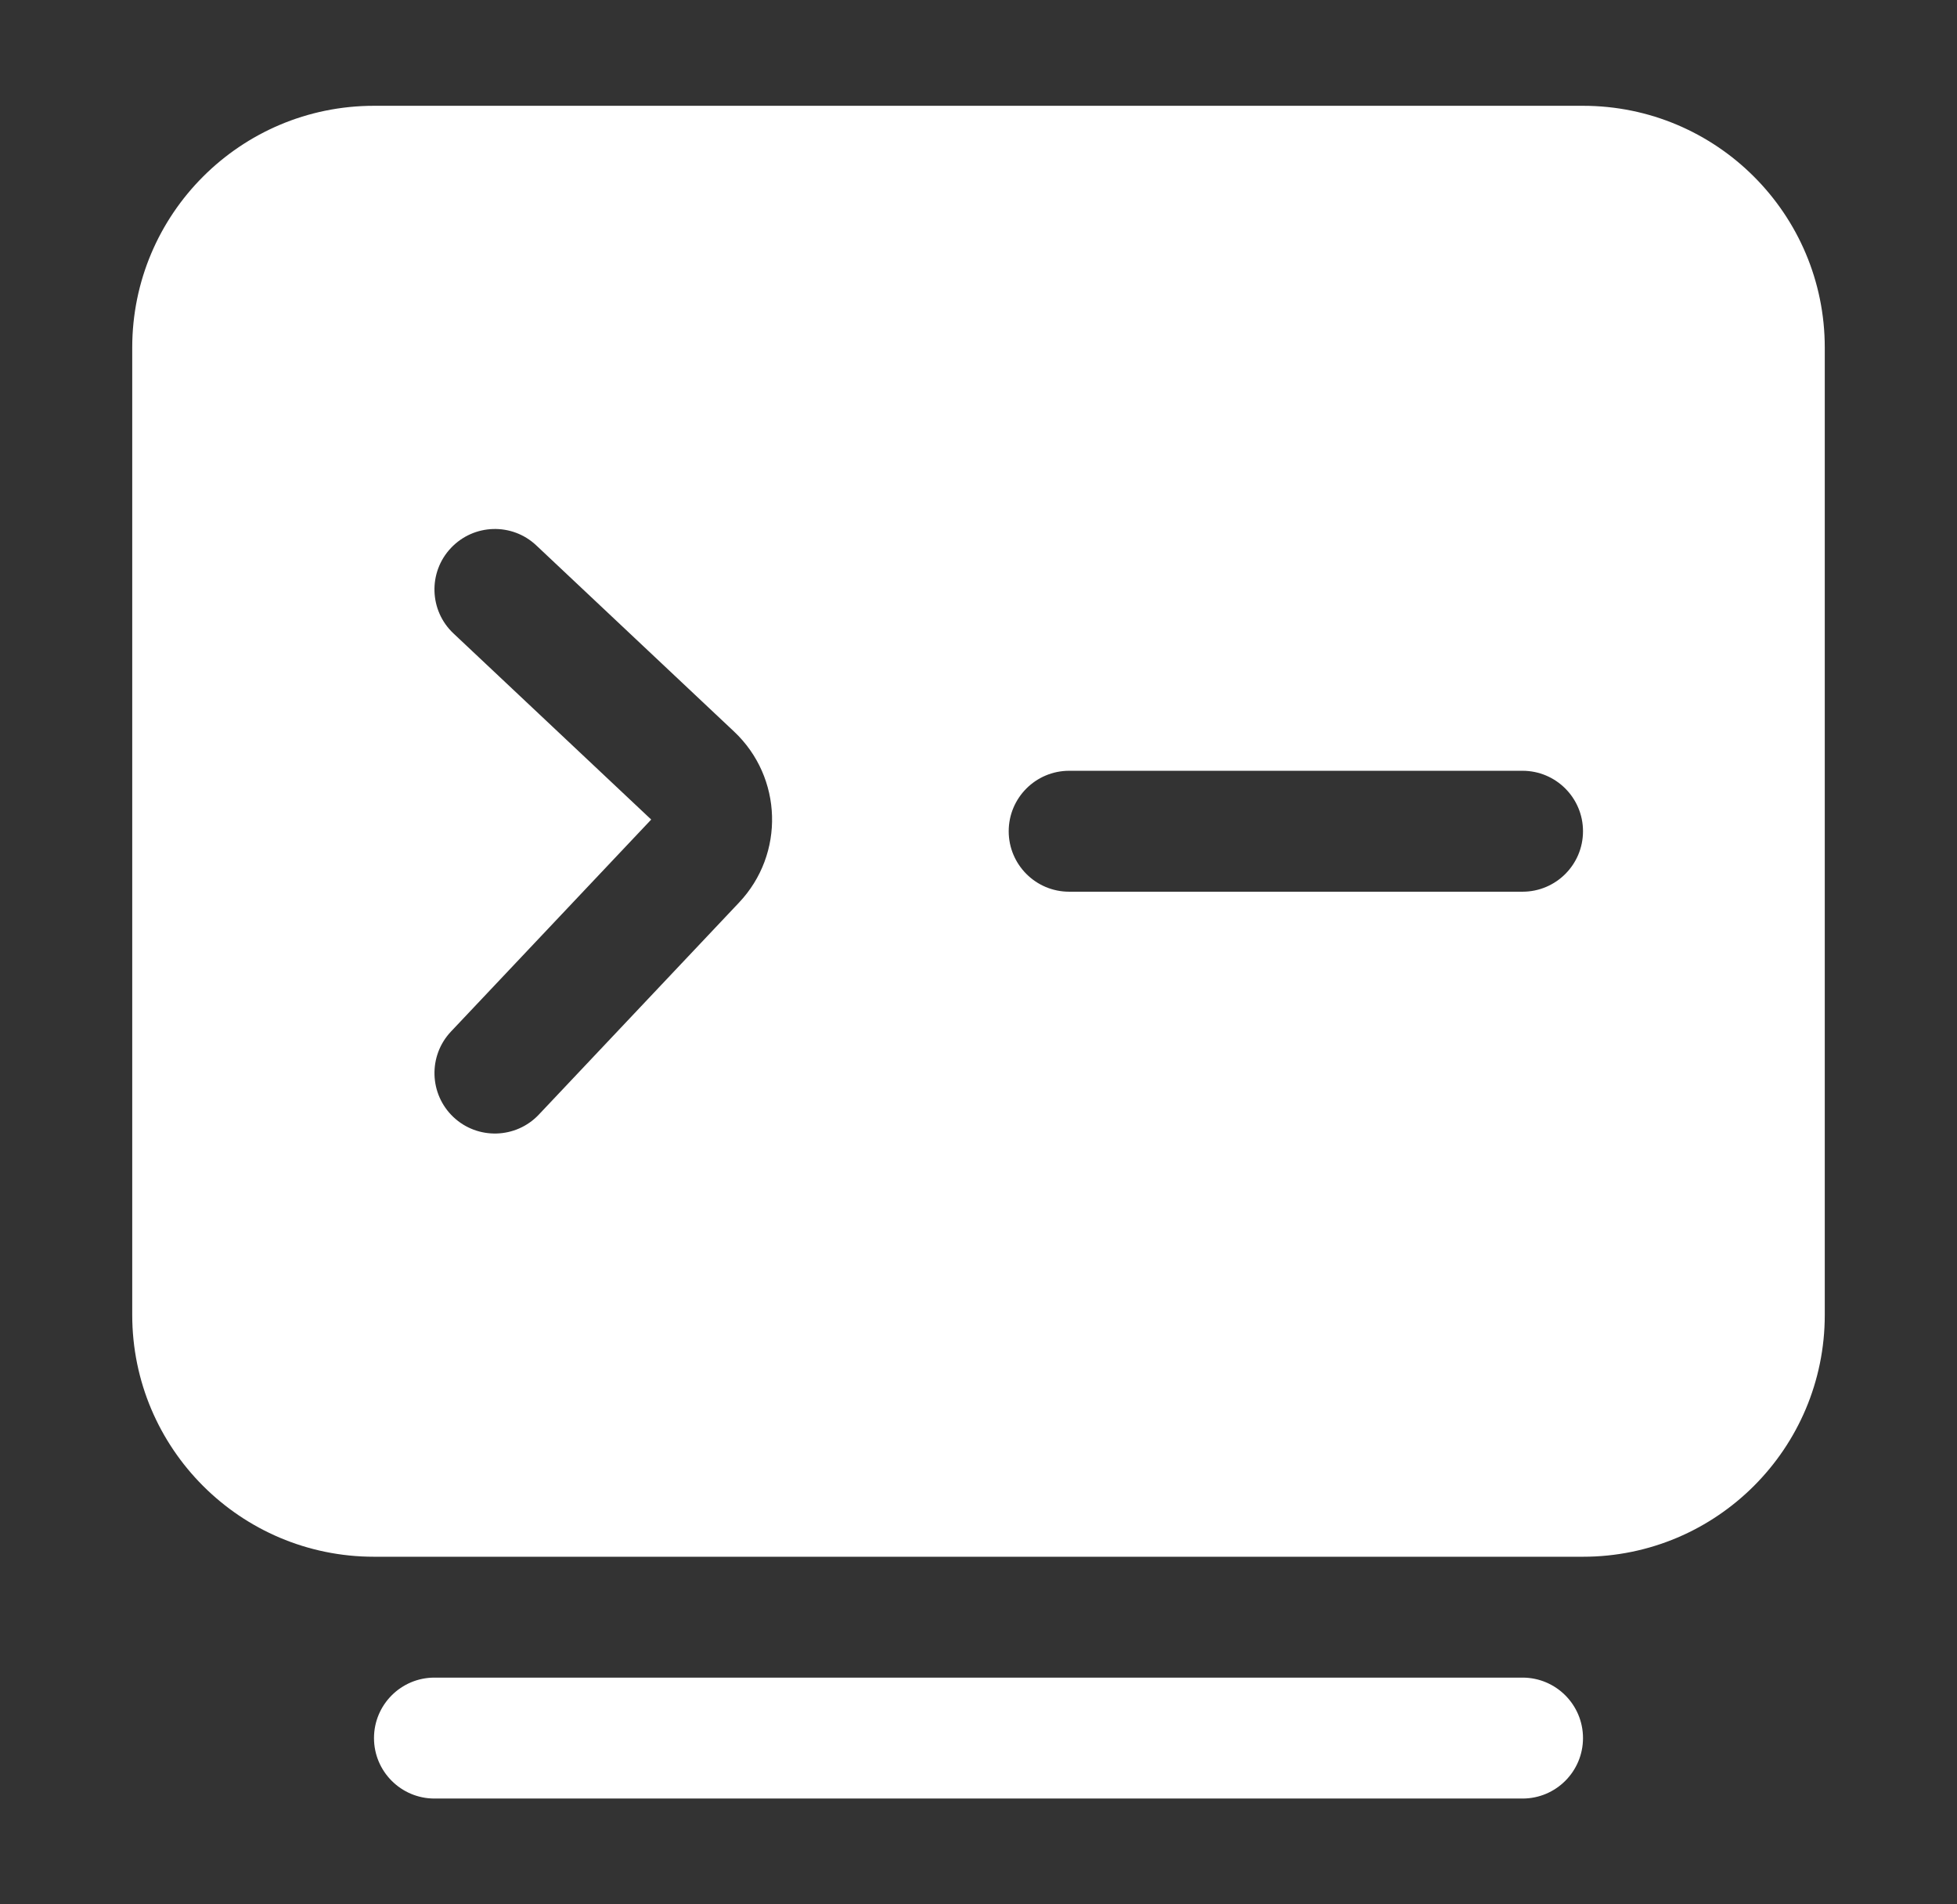 <svg width="37" height="36" viewBox="0 0 37 36" fill="none" xmlns="http://www.w3.org/2000/svg">
<rect x="0" y="0" width="37" height="36" fill="#333333" stroke="none"/>
<path fill-rule="evenodd" clip-rule="evenodd" d="M7.071 2C4.547 2 2.5 4.047 2.5 6.571V24.857C2.5 27.382 4.547 29.429 7.071 29.429H29.929C32.453 29.429 34.5 27.382 34.5 24.857V6.571C34.5 4.047 32.453 2 29.929 2H7.071ZM10.14 10.311C9.681 9.878 8.958 9.9 8.525 10.36C8.092 10.819 8.114 11.543 8.574 11.975L12.312 15.493L8.526 19.501C8.093 19.96 8.114 20.683 8.572 21.117C9.031 21.55 9.755 21.529 10.188 21.07L13.973 17.062C14.841 16.144 14.799 14.695 13.878 13.829L10.14 10.311ZM19.071 15.714C19.071 15.083 19.583 14.571 20.214 14.571H28.786C29.417 14.571 29.929 15.083 29.929 15.714C29.929 16.345 29.417 16.857 28.786 16.857H20.214C19.583 16.857 19.071 16.345 19.071 15.714Z" fill="white"/>
<path d="M8.214 31.714C7.583 31.714 7.071 32.226 7.071 32.857C7.071 33.488 7.583 34 8.214 34H28.786C29.417 34 29.929 33.488 29.929 32.857C29.929 32.226 29.417 31.714 28.786 31.714H8.214Z" fill="white"/>
</svg>
